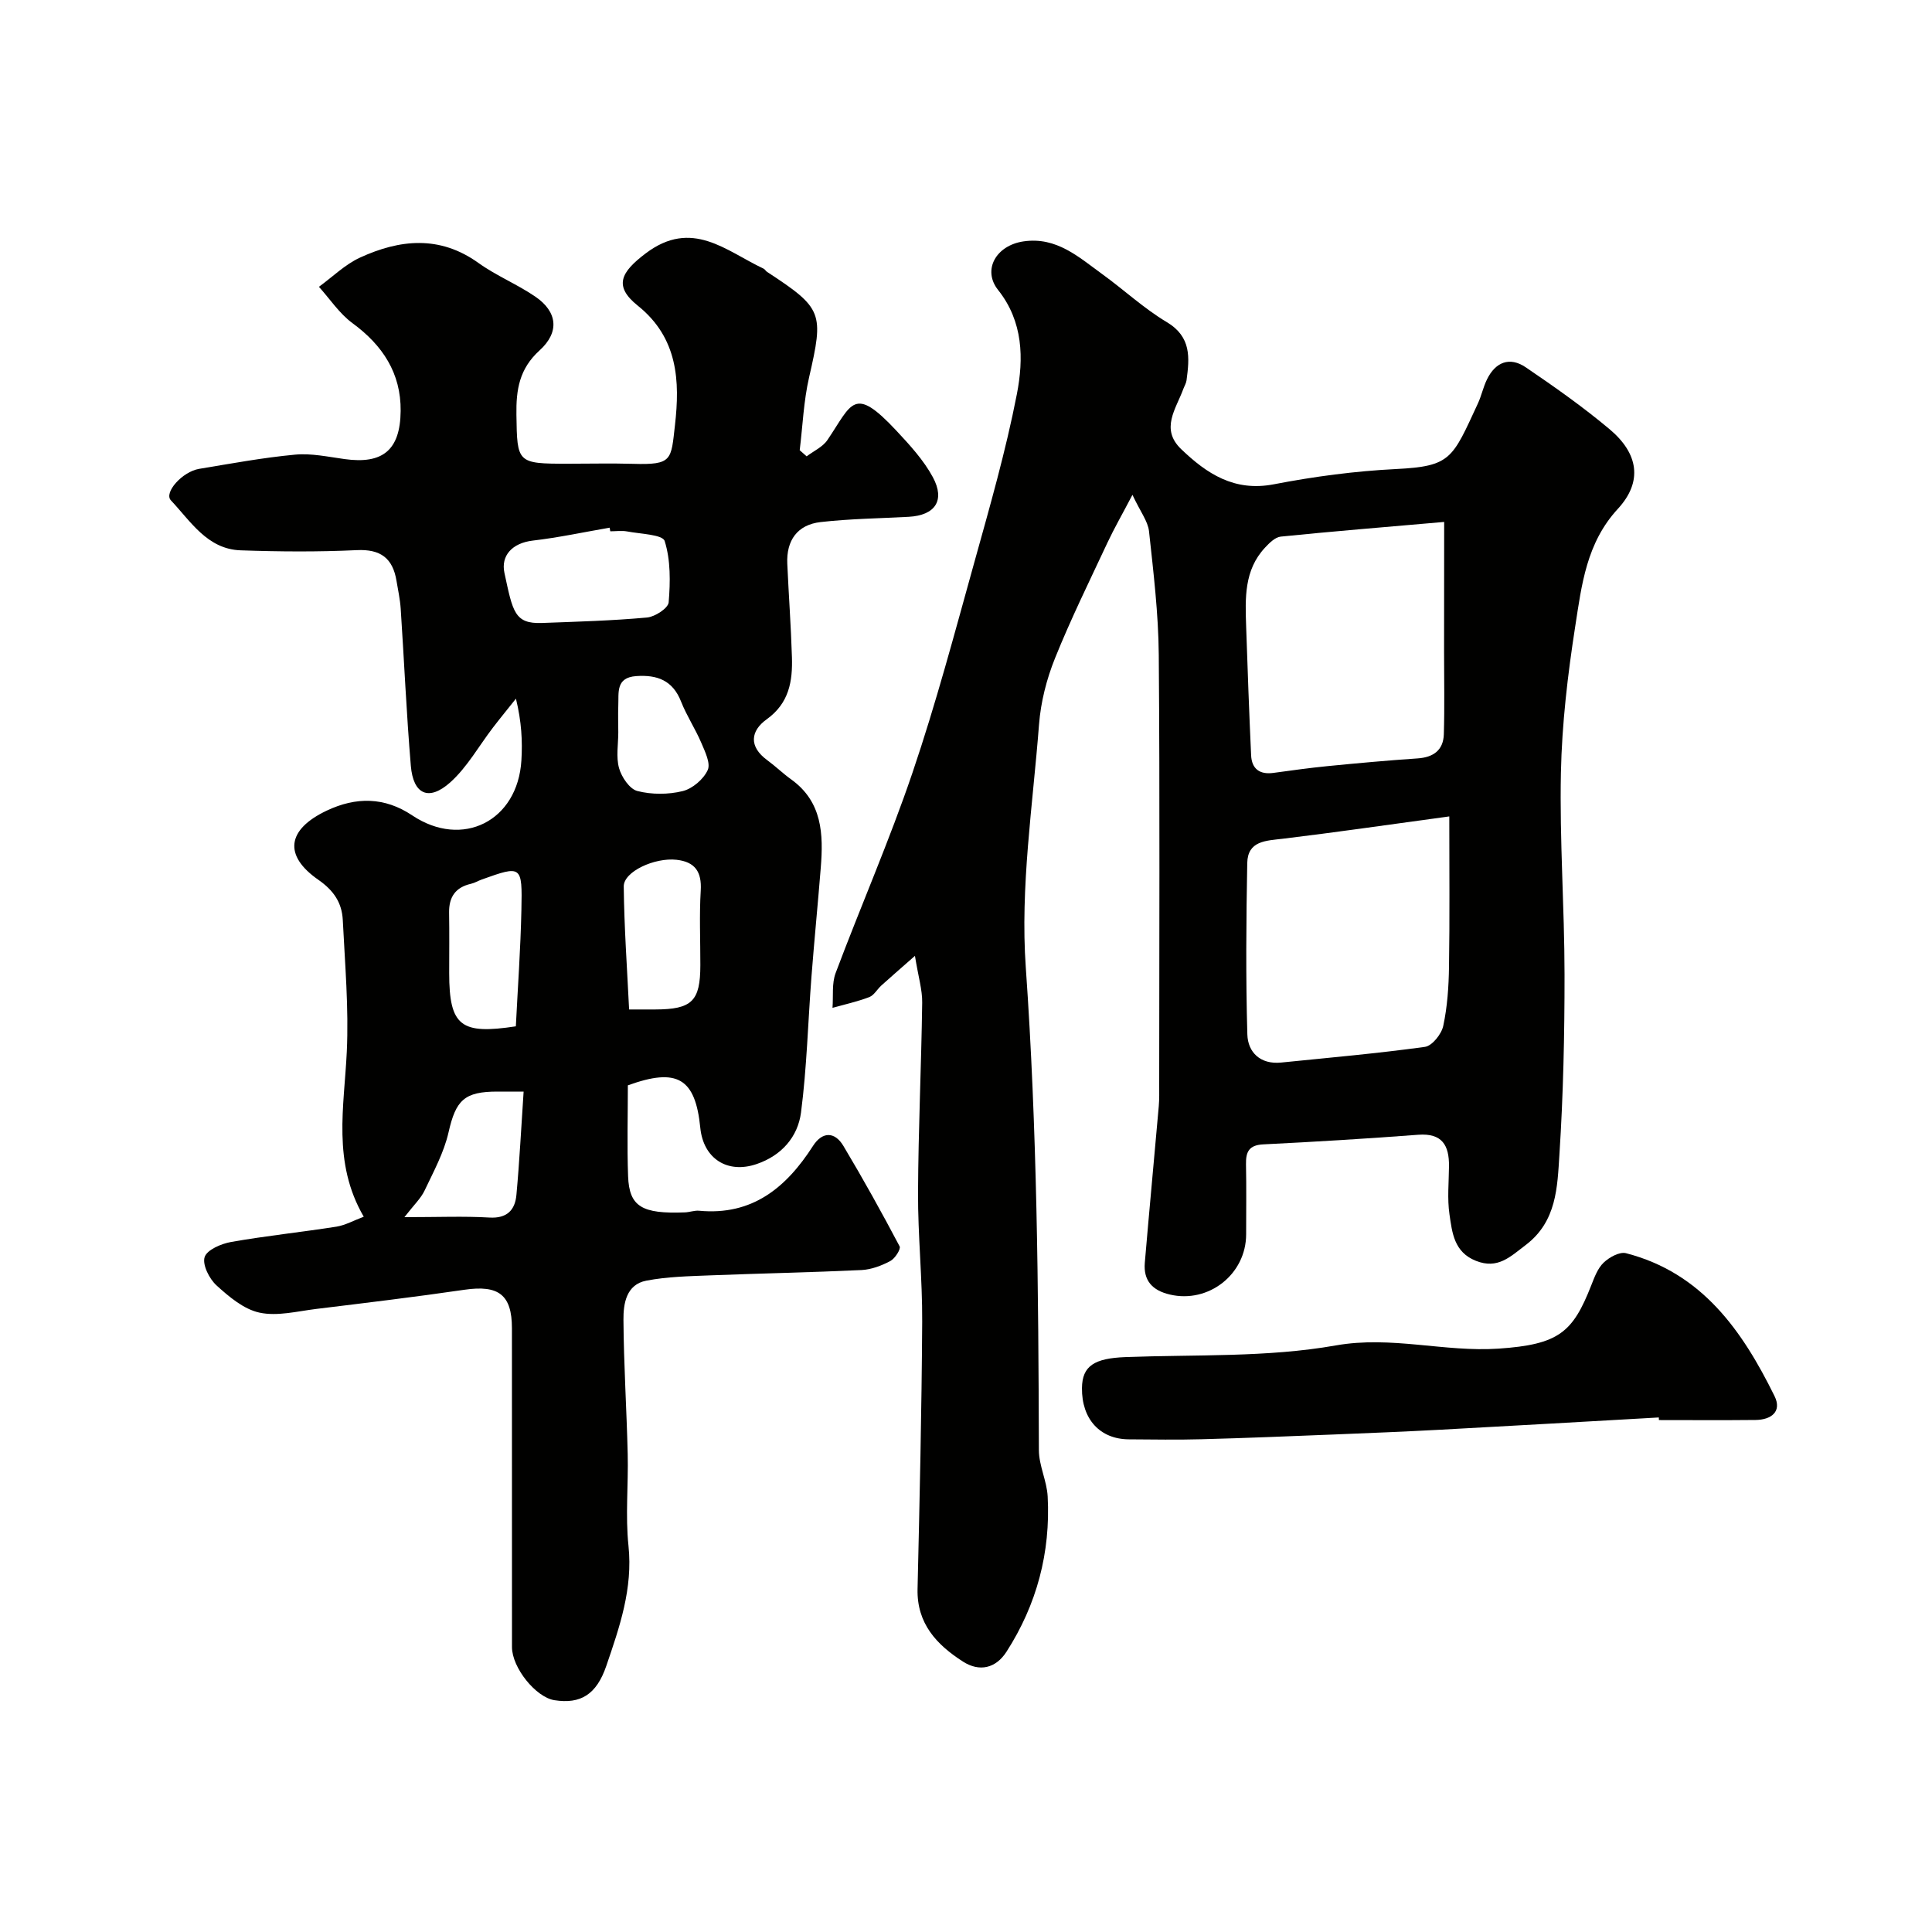 <svg enable-background="new 0 0 400 400" viewBox="0 0 400 400" xmlns="http://www.w3.org/2000/svg"><g fill="#010100"><path d="m75.31 251.91c-6.54-11.25-4.05-22.73-3.51-34.18.42-9.05-.38-18.17-.83-27.25-.18-3.54-1.83-6.08-5.05-8.32-7.29-5.06-6.49-10.44 1.73-14.33 6.02-2.85 11.94-2.87 17.7.99 10.38 6.94 21.84 1.18 22.6-11.39.24-3.98.04-7.98-1.13-12.78-1.58 1.99-3.2 3.96-4.75 5.98-2.93 3.82-5.34 8.21-8.86 11.36-4.44 3.96-7.65 2.49-8.15-3.42-.91-10.84-1.38-21.71-2.1-32.56-.13-1.93-.55-3.85-.87-5.76-.77-4.67-3.28-6.59-8.23-6.35-8 .38-16.04.32-24.04.04-6.91-.24-10.33-6-14.44-10.35-1.5-1.59 2.36-5.94 5.86-6.52 6.6-1.09 13.19-2.32 19.84-2.94 3.37-.32 6.86.45 10.28.92 7.86 1.09 11.51-1.84 11.59-9.96.08-7.82-3.72-13.6-9.98-18.19-2.7-1.98-4.65-4.98-6.94-7.52 2.82-2.05 5.4-4.62 8.51-6.05 8.24-3.78 16.5-4.65 24.53 1.12 3.69 2.65 8.02 4.4 11.77 6.97 4.52 3.09 5.1 7.29.88 11.12s-4.88 8.16-4.8 13.35c.15 9.97.12 10.12 10.64 10.12 4.5 0 9-.11 13.5.02 8.2.25 7.86-.78 8.69-8.06 1.02-8.97.67-17.99-7.71-24.69-5.07-4.06-3.48-6.94 1.63-10.81 9.61-7.27 16.64-.51 24.4 3.14.29.13.46.49.73.67 11.57 7.57 11.78 8.47 8.71 21.86-1.13 4.91-1.32 10.04-1.94 15.07.48.42.96.85 1.44 1.27 1.46-1.11 3.33-1.94 4.3-3.38 5.1-7.52 5.39-11.44 14.28-1.93 2.78 2.98 5.64 6.09 7.55 9.63 2.6 4.83.45 7.9-5 8.2-6.09.33-12.2.4-18.25 1.09-4.79.55-7.11 3.78-6.89 8.63.29 6.44.76 12.86.96 19.3.16 5-.57 9.56-5.22 12.9-3.36 2.41-3.75 5.63.09 8.45 1.72 1.26 3.25 2.76 4.98 4 6.45 4.64 6.68 11.34 6.12 18.29-.6 7.54-1.35 15.07-1.93 22.61-.72 9.36-.95 18.78-2.16 28.07-.66 5.03-4.01 8.9-9.17 10.66-6.06 2.08-11.04-1.11-11.68-7.49-1.02-10.27-4.75-12.52-15-8.8 0 6.2-.18 12.52.05 18.83.24 6.28 2.85 7.82 11.78 7.47.98-.04 1.97-.43 2.92-.34 11.02 1.04 18.05-4.79 23.59-13.43 1.9-2.96 4.47-3.02 6.28 0 4.08 6.82 7.94 13.78 11.65 20.81.29.56-.97 2.53-1.94 3.04-1.82.96-3.93 1.76-5.96 1.86-10.43.49-20.86.69-31.29 1.1-4.44.18-8.93.26-13.27 1.1-4.15.8-4.75 4.77-4.72 8.11.06 9.27.66 18.53.88 27.8.15 6.33-.5 12.72.16 18.98.93 8.87-1.85 16.85-4.6 24.89-2.03 5.92-5.32 7.92-10.72 7.08-3.86-.6-8.8-6.72-8.8-11.01-.01-22-.01-43.99-.01-65.99 0-6.95-2.76-9.01-9.83-7.98-10.2 1.49-20.44 2.72-30.68 3.97-3.92.48-8.04 1.56-11.74.77-3.25-.69-6.32-3.28-8.91-5.64-1.5-1.36-2.97-4.29-2.46-5.87.49-1.51 3.45-2.77 5.51-3.13 7.23-1.27 14.56-2.03 21.82-3.17 1.84-.31 3.57-1.29 5.61-2.05zm51.04-141.91c-.04-.25-.09-.5-.13-.75-5.29.91-10.56 2.05-15.89 2.67-4.27.5-6.67 3.1-5.89 6.71 1.73 8.01 2.06 10.56 7.77 10.35 7.26-.27 14.52-.47 21.75-1.13 1.65-.15 4.38-1.93 4.48-3.14.35-4.23.42-8.74-.83-12.7-.43-1.35-5.04-1.46-7.76-1.98-1.13-.21-2.33-.03-3.5-.03zm3.9 99h5.37c7.64-.02 9.37-1.7 9.38-9.16.01-5.16-.23-10.32.08-15.46.23-3.89-1.18-5.94-5-6.37-4.52-.51-10.97 2.44-10.94 5.52.09 8.44.69 16.86 1.11 25.47zm-23.45 3.49c.4-8.03.98-16.05 1.15-24.08.2-9.26.05-9.27-8.17-6.33-.77.27-1.48.72-2.27.9-3.22.73-4.58 2.75-4.53 5.98.07 4.16.02 8.32.02 12.49 0 11.09 2.48 12.76 13.8 11.04zm-23.07 39.51c7.02 0 12.33-.23 17.6.08 3.67.22 5.31-1.58 5.59-4.7.64-6.97.99-13.96 1.49-21.38-2.43 0-3.88 0-5.34 0-6.99-.02-8.7 1.81-10.21 8.46-.95 4.17-3.09 8.1-4.95 12.02-.76 1.62-2.17 2.93-4.18 5.52zm44.28-100.4c0 2.5-.49 5.13.16 7.44.52 1.85 2.18 4.32 3.79 4.73 2.97.76 6.4.75 9.38.02 2.03-.5 4.31-2.45 5.18-4.35.65-1.4-.57-3.86-1.34-5.68-1.24-2.9-3.02-5.58-4.17-8.5-1.73-4.42-4.97-5.59-9.31-5.28-4.26.31-3.57 3.45-3.69 6.13-.07 1.82-.01 3.66 0 5.49z"/><path d="m189.43 197.9c-3.07 2.7-5.03 4.4-6.96 6.14-.86.78-1.51 2.02-2.5 2.4-2.46.94-5.07 1.51-7.61 2.22.19-2.41-.17-5.03.65-7.21 5.2-13.85 11.15-27.44 15.9-41.44 4.85-14.29 8.73-28.92 12.78-43.47 3.22-11.57 6.55-23.16 8.84-34.93 1.43-7.34 1.33-15.02-3.89-21.58-3.3-4.15-.42-9.24 5.31-10.06 6.81-.97 11.38 3.25 16.24 6.77 4.51 3.26 8.63 7.12 13.38 9.95 5.13 3.07 4.71 7.39 4.09 12.05-.08.62-.45 1.2-.67 1.8-1.5 4.11-4.81 8.26-.44 12.45 5.31 5.09 10.99 8.85 19.17 7.28 8.34-1.61 16.84-2.74 25.31-3.16 11.42-.57 11.65-2.14 16.94-13.55.75-1.61 1.11-3.41 1.89-5 1.75-3.6 4.7-4.77 8.02-2.52 5.94 4.03 11.84 8.19 17.34 12.8 6.01 5.03 6.94 10.87 1.74 16.51-6.52 7.07-7.49 15.75-8.82 24.29-1.56 10.03-2.76 20.21-2.97 30.35-.29 13.91.74 27.85.75 41.78.01 12.43-.26 24.89-1.06 37.29-.43 6.71-.55 13.83-6.97 18.7-3.22 2.44-5.79 5.08-10.32 3.28-4.54-1.8-4.92-5.85-5.47-9.61-.48-3.26-.13-6.65-.1-9.98.04-4.3-1.39-6.88-6.37-6.51-10.69.81-21.39 1.46-32.09 1.99-2.97.15-3.62 1.56-3.57 4.13.1 4.83.03 9.66.03 14.5-.01 8.28-7.79 14.35-15.8 12.46-3.61-.85-5.49-2.87-5.18-6.58.92-10.8 1.94-21.6 2.89-32.4.13-1.49.09-3 .09-4.5 0-29.66.15-59.33-.09-88.99-.07-8.53-1.1-17.06-2.02-25.56-.23-2.08-1.78-4.02-3.43-7.54-2.18 4.16-3.77 6.92-5.12 9.79-3.73 7.98-7.64 15.9-10.92 24.06-1.74 4.32-2.94 9.05-3.3 13.69-1.29 16.77-3.92 33.7-2.74 50.33 2.35 33.31 2.61 66.6 2.71 99.93.01 3.19 1.65 6.36 1.82 9.58.61 11.59-2.25 22.38-8.53 32.15-2.2 3.42-5.58 4.24-9.03 2.02-5.42-3.48-9.55-7.86-9.38-15.02.43-18.43.85-36.86.96-55.3.05-8.93-.9-17.87-.86-26.8.06-13.1.68-26.2.86-39.3.04-2.64-.8-5.32-1.5-9.68zm110.63-28.87c-12.78 1.74-23.6 3.31-34.45 4.62-3.51.42-7.29.4-7.38 5.04-.22 11.83-.32 23.66.02 35.48.11 3.73 2.72 6.25 6.99 5.82 9.94-1.01 19.9-1.88 29.79-3.25 1.48-.21 3.42-2.64 3.78-4.34.85-3.97 1.13-8.12 1.19-12.2.16-9.92.06-19.84.06-31.17zm-1.06-60.97c-12.58 1.1-23.22 1.96-33.84 3.04-1.16.12-2.36 1.32-3.26 2.29-4.36 4.67-4.09 10.51-3.9 16.29.3 8.9.62 17.81 1.03 26.7.13 2.81 1.78 4.03 4.62 3.64 3.72-.51 7.44-1.03 11.18-1.4 6.21-.61 12.43-1.18 18.66-1.6 3.29-.22 5.34-1.71 5.44-5 .17-5.67.05-11.34.05-17.01.02-8.54.02-17.06.02-26.95z"/><path d="m343.44 293.47c-15.02.85-30.04 1.72-45.07 2.53-7.43.4-14.87.7-22.3 1-9.1.36-18.2.74-27.3.98-5.02.14-10.05.05-15.07.02-5.98-.04-9.76-4.21-9.69-10.62.05-4.59 2.55-6.16 9.02-6.41 14.53-.55 29.31.1 43.51-2.41 11.59-2.05 22.44 1.42 33.72.66 12.5-.85 15.37-3.37 19.19-13.1.66-1.67 1.33-3.53 2.57-4.71 1.16-1.11 3.3-2.29 4.62-1.95 15.75 4.06 24.1 16.07 30.76 29.59 1.59 3.23-.72 4.91-3.94 4.94-6.67.07-13.33.02-20 .02 0-.19-.01-.37-.02-.54z"/></g></svg>